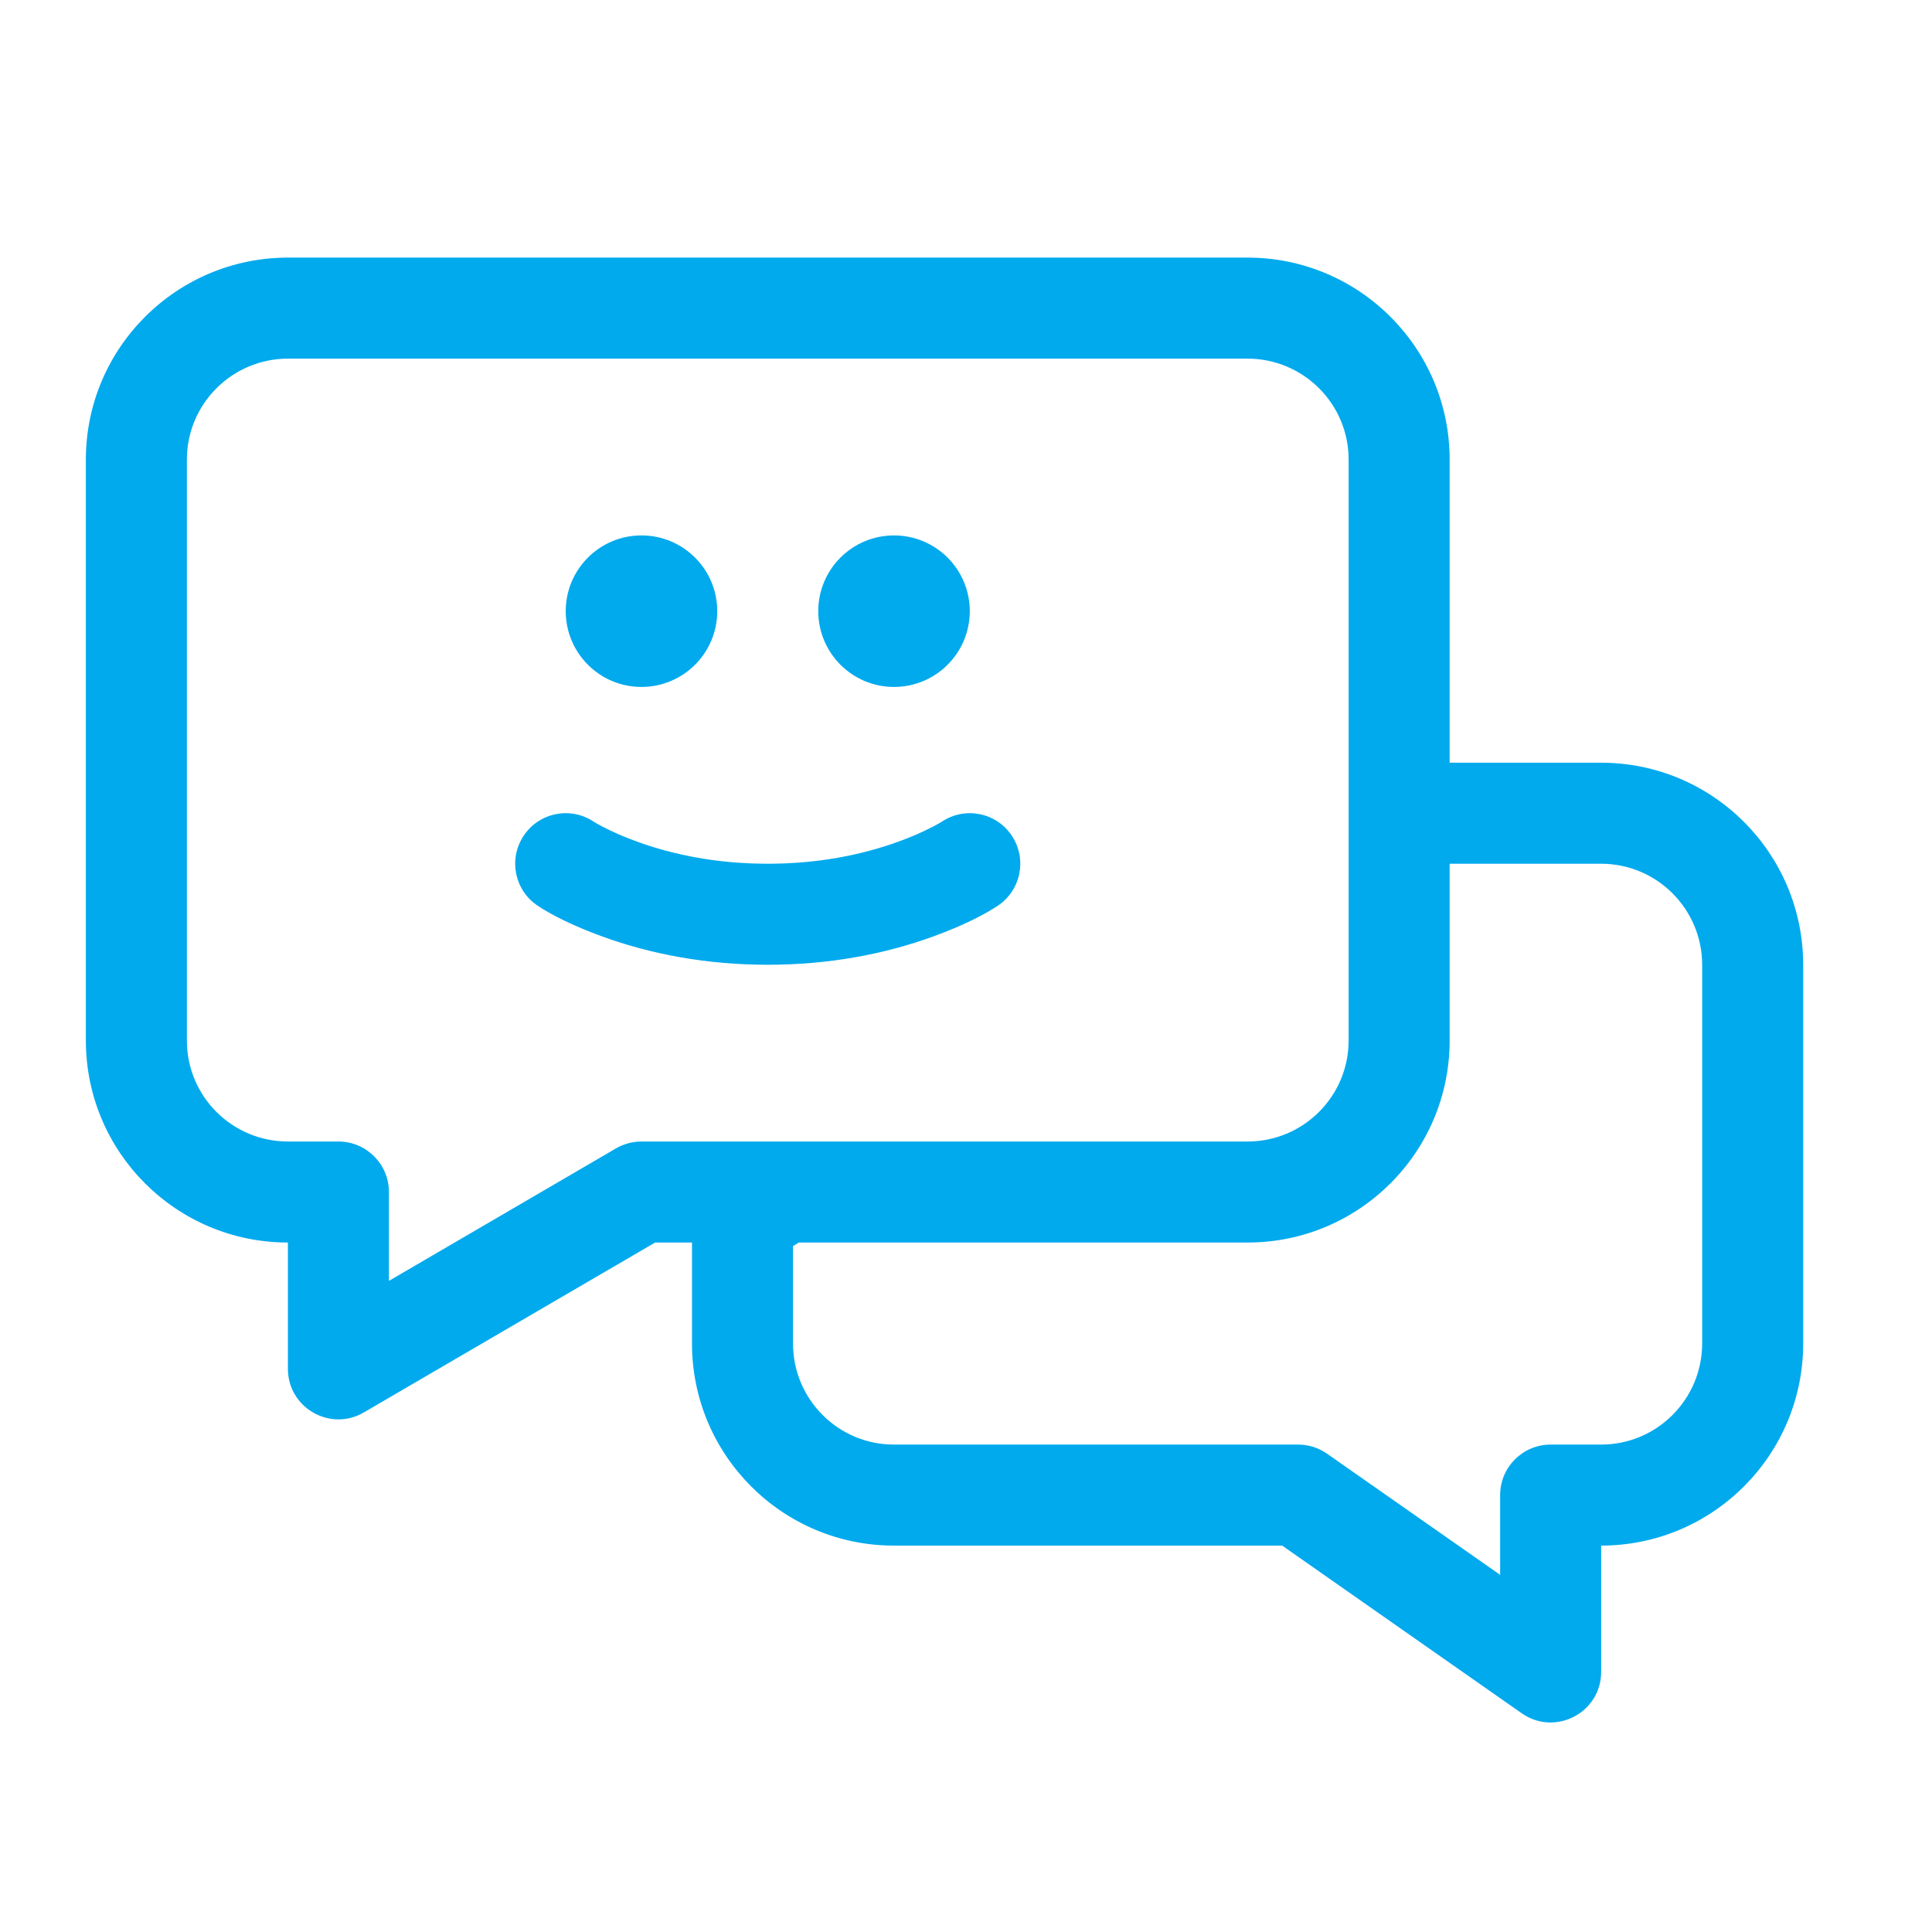 <svg width="45" height="45" viewBox="0 0 45 45" fill="none" xmlns="http://www.w3.org/2000/svg">
<path fill-rule="evenodd" clip-rule="evenodd" d="M16.118 28.941H15.259L8.475 32.898C7.691 33.356 6.706 32.79 6.706 31.882V28.941C4.107 28.941 2 26.835 2 24.237V10.704C2 8.107 4.11 6 6.71 6H29.055C31.656 6 33.765 8.105 33.765 10.704V17.765H37.292C39.893 17.765 42 19.874 42 22.476V31.289C42 33.89 39.894 35.999 37.294 36V38.941C37.294 39.893 36.223 40.451 35.443 39.905L29.864 36H20.82C18.224 36 16.118 33.891 16.118 31.295V28.941ZM33.765 20.118V24.237C33.765 26.834 31.657 28.941 29.059 28.941H18.609L18.471 29.023V31.295C18.471 32.592 19.524 33.647 20.82 33.647H30.235C30.477 33.647 30.712 33.721 30.91 33.86L34.941 36.681V34.824C34.941 34.174 35.468 33.647 36.118 33.647H37.293C38.593 33.647 39.647 32.592 39.647 31.289V22.476C39.647 21.173 38.593 20.118 37.292 20.118H33.765ZM14.348 26.748C14.528 26.644 14.733 26.588 14.941 26.588H29.059C30.358 26.588 31.412 25.534 31.412 24.237V10.704C31.412 9.406 30.357 8.353 29.055 8.353H6.71C5.408 8.353 4.353 9.407 4.353 10.704V24.237C4.353 25.536 5.406 26.588 6.707 26.588H7.882C8.532 26.588 9.059 27.115 9.059 27.765V29.834L14.348 26.748ZM14.941 16C13.966 16 13.177 15.21 13.177 14.235C13.177 13.261 13.966 12.471 14.941 12.471C15.916 12.471 16.706 13.261 16.706 14.235C16.706 15.21 15.916 16 14.941 16ZM12.524 21.096C11.983 20.736 11.837 20.006 12.198 19.465C12.558 18.924 13.288 18.778 13.829 19.139C13.85 19.153 13.922 19.196 14.042 19.258C14.262 19.373 14.525 19.49 14.829 19.6C15.715 19.923 16.739 20.118 17.882 20.118C19.026 20.118 20.049 19.923 20.936 19.6C21.24 19.49 21.503 19.373 21.722 19.258C21.843 19.196 21.915 19.153 21.936 19.139C22.476 18.778 23.207 18.924 23.567 19.465C23.927 20.006 23.781 20.736 23.241 21.096C22.946 21.293 22.44 21.557 21.74 21.811C20.605 22.224 19.312 22.471 17.882 22.471C16.452 22.471 15.159 22.224 14.024 21.811C13.324 21.557 12.819 21.293 12.524 21.096ZM20.823 16C19.849 16 19.059 15.21 19.059 14.235C19.059 13.261 19.849 12.471 20.823 12.471C21.798 12.471 22.588 13.261 22.588 14.235C22.588 15.21 21.798 16 20.823 16Z" fill="#00AAED"/>
</svg>
